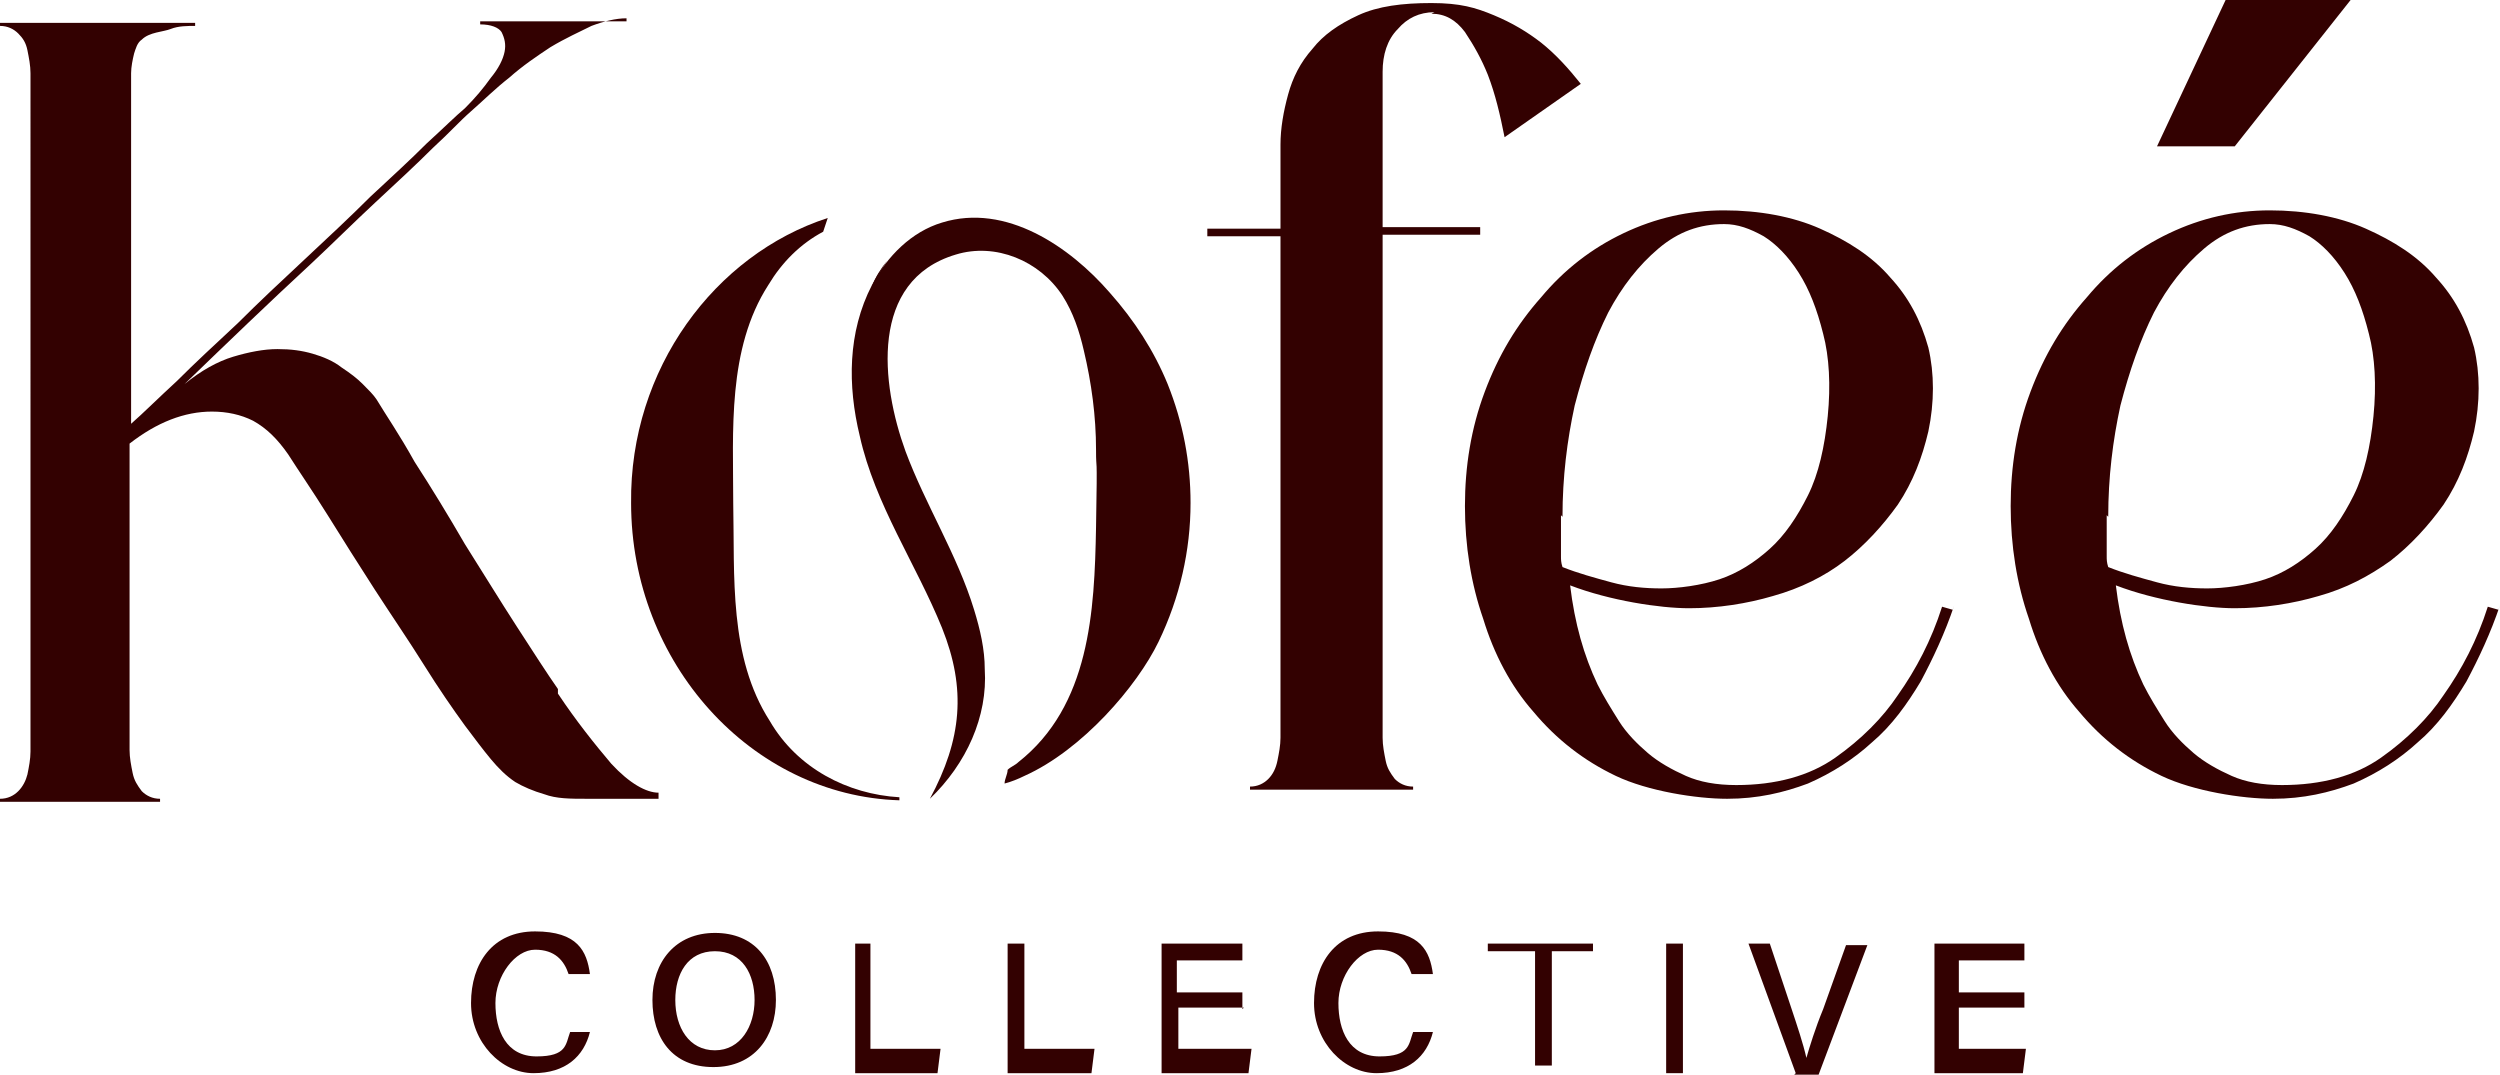<svg xmlns="http://www.w3.org/2000/svg" id="Layer_1" viewBox="0 0 164 70.5"><defs><style>      .st0 {        fill: #330101;      }    </style></defs><g><path class="st0" d="M36.6,45.5c1.2,1.8,2.4,3.3,3.5,4.6,1.2,1.3,2.3,1.9,3.1,1.9v.4h-4.7c-1.1,0-2,0-2.8-.3-.7-.2-1.4-.5-1.9-.8-.6-.4-1.1-.9-1.6-1.5-.5-.6-1.1-1.4-1.7-2.2-.8-1.1-1.7-2.4-2.7-4-1-1.6-2.1-3.2-3.2-4.9-1.1-1.7-2.1-3.3-3.1-4.9-1-1.6-1.9-2.9-2.6-4-.7-1-1.4-1.7-2.3-2.2-.8-.4-1.7-.6-2.7-.6-1.8,0-3.6.7-5.4,2.1v18.5c0,.5,0,1,0,1.6,0,.5.1,1,.2,1.5.1.5.3.8.6,1.2.3.3.7.5,1.2.5v.2H0v-.2c.5,0,.9-.2,1.2-.5.3-.3.5-.7.6-1.1.1-.5.2-1,.2-1.5,0-.6,0-1.1,0-1.6V6.4c0-.5,0-1,0-1.6,0-.5-.1-1-.2-1.5-.1-.5-.3-.8-.6-1.1-.3-.3-.7-.5-1.2-.5v-.2h12.8s0,.2,0,.2c-.5,0-1.1,0-1.6.2s-1.4.2-1.9.7c-.3.2-.4.6-.5.9-.1.4-.2.9-.2,1.3,0,.5,0,1.1,0,1.6v21.4c.8-.7,1.8-1.7,3-2.8,1.2-1.2,2.5-2.4,4-3.8,1.4-1.4,2.9-2.8,4.4-4.2,1.5-1.4,3-2.8,4.3-4.1,1.4-1.3,2.6-2.4,3.7-3.5,1.1-1,1.9-1.8,2.5-2.3.7-.7,1.2-1.3,1.7-2,.5-.6.8-1.2.9-1.7.1-.5,0-.9-.2-1.3-.2-.3-.7-.5-1.4-.5v-.2h9.6v-.2c-.7,0-1.5.2-2.3.5-.8.4-1.7.8-2.7,1.4-.9.6-1.8,1.2-2.7,2-.9.7-1.7,1.5-2.5,2.2s-1.3,1.3-2.5,2.4c-1.1,1.1-2.4,2.3-3.8,3.6-1.4,1.3-2.8,2.7-4.3,4.1-2.6,2.4-5.3,5-8.2,7.8,1.1-.9,2.2-1.5,3.2-1.8,1-.3,2-.5,2.9-.5s1.6.1,2.3.3c.7.2,1.4.5,1.9.9.6.4,1,.7,1.4,1.1.4.4.7.7.9,1,.6,1,1.5,2.3,2.5,4.1,1.1,1.7,2.2,3.5,3.3,5.4,1.2,1.9,2.3,3.7,3.4,5.4,1.1,1.7,2,3.1,2.7,4.1Z"></path><path class="st0" d="M94.1.8c-1,0-1.8.4-2.4,1.1-.7.7-1,1.7-1,2.8v10.2h6.4v.5h-6.4v31.4c0,.5,0,1,0,1.6,0,.5.1,1,.2,1.5.1.5.3.8.6,1.2.3.3.7.5,1.2.5v.2h-10.7v-.2c.5,0,.9-.2,1.2-.5.3-.3.5-.7.6-1.2.1-.5.2-1,.2-1.5,0-.5,0-1.1,0-1.6V15.5h-4.8v-.5h4.8v-5.5c0-1.1.2-2.2.5-3.3.3-1.1.8-2.1,1.6-3,.7-.9,1.7-1.6,3-2.2,1.3-.6,2.9-.8,4.8-.8s2.9.3,4.1.8c1.2.5,2.2,1.1,3.1,1.8,1,.8,1.8,1.7,2.6,2.7l-5,3.5c-.3-1.5-.6-2.8-1.1-4.1-.4-1-.9-1.9-1.5-2.8-.6-.8-1.3-1.2-2.2-1.2Z"></path><path class="st0" d="M128.2,39.7c-.6,1.8-1.4,3.5-2.2,5-.9,1.5-1.9,2.9-3.2,4-1.2,1.1-2.6,2-4.2,2.7-1.6.6-3.3,1-5.3,1s-5.2-.5-7.3-1.5c-2.1-1-3.9-2.4-5.4-4.2-1.5-1.7-2.6-3.8-3.3-6.1-.8-2.3-1.2-4.8-1.2-7.4s.4-5.1,1.3-7.5c.9-2.4,2.1-4.4,3.7-6.2,1.5-1.8,3.3-3.2,5.4-4.2,2.1-1,4.3-1.5,6.6-1.5s4.5.4,6.3,1.2c1.8.8,3.4,1.8,4.6,3.2,1.2,1.3,2,2.8,2.5,4.6.4,1.7.4,3.6,0,5.5-.4,1.7-1,3.3-2,4.8-1,1.4-2.2,2.7-3.5,3.7s-2.9,1.8-4.7,2.3c-1.7.5-3.6.8-5.5.8s-5.2-.5-7.8-1.5c.3,2.5.9,4.6,1.8,6.5.4.8.9,1.6,1.4,2.4.5.8,1.2,1.5,1.9,2.1.7.6,1.6,1.1,2.5,1.5.9.4,2,.6,3.3.6,2.6,0,4.8-.6,6.5-1.8,1.7-1.2,3.1-2.6,4.1-4.1,1.2-1.7,2.2-3.6,2.9-5.8l.7.2ZM102.4,33.8v2.1c0,.2,0,.4,0,.6,0,.2,0,.4.1.7,1,.4,2.1.7,3.2,1,1.1.3,2.2.4,3.3.4s2.6-.2,3.8-.6c1.2-.4,2.3-1.1,3.3-2,1-.9,1.8-2.1,2.5-3.5.7-1.4,1.1-3.2,1.3-5.2.2-2,.1-3.9-.3-5.4-.4-1.6-.9-2.9-1.6-4-.7-1.1-1.5-1.9-2.3-2.4-.9-.5-1.7-.8-2.6-.8-1.6,0-3,.5-4.3,1.6-1.3,1.1-2.4,2.5-3.3,4.2-.9,1.8-1.6,3.8-2.2,6.1-.5,2.3-.8,4.7-.8,7.3Z"></path><path class="st0" d="M164,39.7c-.6,1.8-1.4,3.5-2.2,5-.9,1.5-1.9,2.9-3.2,4-1.2,1.1-2.6,2-4.2,2.7-1.6.6-3.3,1-5.3,1s-5.2-.5-7.3-1.5c-2.1-1-3.9-2.4-5.4-4.2-1.5-1.7-2.6-3.8-3.3-6.1-.8-2.3-1.2-4.8-1.2-7.4s.4-5.1,1.3-7.5c.9-2.4,2.1-4.4,3.7-6.2,1.5-1.8,3.3-3.2,5.4-4.2,2.1-1,4.3-1.5,6.6-1.5s4.5.4,6.3,1.2c1.8.8,3.4,1.8,4.6,3.2,1.2,1.3,2,2.8,2.5,4.6.4,1.7.4,3.6,0,5.5-.4,1.7-1,3.3-2,4.8-1,1.4-2.2,2.7-3.5,3.7-1.4,1-2.9,1.8-4.7,2.3-1.7.5-3.6.8-5.5.8s-5.2-.5-7.8-1.5c.3,2.5.9,4.6,1.8,6.5.4.8.9,1.6,1.4,2.4.5.8,1.2,1.5,1.9,2.1.7.6,1.6,1.1,2.5,1.5.9.4,2,.6,3.3.6,2.6,0,4.8-.6,6.5-1.8,1.7-1.2,3.1-2.6,4.1-4.1,1.2-1.7,2.2-3.6,2.9-5.8l.7.2ZM138.2,33.8v2.1c0,.2,0,.4,0,.6,0,.2,0,.4.1.7,1,.4,2.1.7,3.2,1,1.1.3,2.2.4,3.3.4s2.6-.2,3.8-.6c1.2-.4,2.3-1.1,3.3-2,1-.9,1.8-2.1,2.5-3.5.7-1.4,1.1-3.2,1.3-5.2.2-2,.1-3.9-.3-5.4-.4-1.6-.9-2.9-1.6-4s-1.5-1.9-2.3-2.4c-.9-.5-1.7-.8-2.6-.8-1.6,0-3,.5-4.3,1.6-1.3,1.1-2.4,2.5-3.3,4.2-.9,1.8-1.6,3.8-2.2,6.1-.5,2.3-.8,4.7-.8,7.3ZM154.2,0l-7.6,9.6h-5.1l4.5-9.6h8.1Z"></path><path class="st0" d="M78.1,33c0,3.1-.7,6.2-2.1,9.1s-5,7.1-8.8,8.8c-.4.2-.9.4-1.3.5,0-.3.2-.6.2-.9.2-.2.5-.3.7-.5,4.7-3.7,5-9.9,5.1-15.4s0-3.4,0-5.1c0-2.2-.3-4.4-.8-6.5-.3-1.3-.7-2.5-1.4-3.6-1.5-2.3-4.4-3.5-7-2.7-5.7,1.7-4.9,8.5-3.3,12.9,1.3,3.5,3.4,6.8,4.5,10.4.4,1.3.7,2.6.7,3.9.2,3.1-1.2,6.2-3.6,8.5,2.1-3.9,2.4-7.2.8-11.2-1.7-4.2-4.4-8.1-5.4-12.6-.8-3.3-.8-6.8.8-9.9,1-1.9,2.6-3.5,4.6-4.1,4.2-1.3,8.4,1.6,11,4.6,1.6,1.8,2.9,3.8,3.8,6,1,2.5,1.5,5.1,1.5,7.8Z"></path><path class="st0" d="M50.5,47.3c-2.7-4.2-2.3-9.5-2.4-14.3,0-4.7-.4-10.1,2.3-14.3.9-1.5,2.1-2.7,3.6-3.5.1-.3.2-.6.3-.9-7.4,2.4-13,9.9-12.9,18.7,0,10.5,7.9,19.2,17.6,19.5,0,0,0-.1,0-.2-3.4-.2-6.7-1.9-8.5-5Z"></path><path class="st0" d="M58.2,17.1c-.4.6-.7,1.2-1,1.7.2-.6.6-1.2,1-1.7Z"></path><path class="st0" d="M67,15c-.4-.2-.9-.4-1.3-.5.4.1.9.3,1.3.5Z"></path></g><g><path class="st0" d="M38.7,67.7c-.4,1.6-1.6,2.7-3.7,2.7s-4.1-2-4.1-4.6,1.4-4.7,4.2-4.7,3.4,1.3,3.6,2.8h-1.4c-.3-.9-.9-1.6-2.2-1.6s-2.6,1.7-2.6,3.5.7,3.5,2.7,3.5,1.9-.8,2.2-1.6h1.4Z"></path><path class="st0" d="M50.9,65.6c0,2.4-1.4,4.4-4.1,4.4s-4-1.9-4-4.4,1.5-4.4,4.1-4.4,4,1.8,4,4.4ZM44.3,65.6c0,1.8.9,3.3,2.6,3.3s2.6-1.6,2.6-3.3-.8-3.2-2.6-3.2-2.6,1.5-2.6,3.2Z"></path><path class="st0" d="M56,61.9h1.1v6.9h4.6l-.2,1.6h-5.4v-8.5Z"></path><path class="st0" d="M66.1,61.9h1.1v6.9h4.6l-.2,1.6h-5.5v-8.5Z"></path><path class="st0" d="M81.6,66.1h-4.3v2.7h4.8l-.2,1.6h-5.7v-8.5h5.3v1.1h-4.3v2.1h4.3v1.1Z"></path><path class="st0" d="M94,67.7c-.4,1.6-1.6,2.7-3.7,2.7s-4.1-2-4.1-4.6,1.4-4.7,4.2-4.7,3.4,1.3,3.6,2.8h-1.4c-.3-.9-.9-1.6-2.2-1.6s-2.6,1.7-2.6,3.5.7,3.5,2.7,3.5,1.9-.8,2.2-1.6h1.4Z"></path><path class="st0" d="M100.8,62.4h-3.2v-.5h6.9v.5h-2.7v7.5h-1.1v-7.5Z"></path><path class="st0" d="M110.4,61.9v8.5h-1.1v-8.5h1.1Z"></path><path class="st0" d="M117.8,70.4l-3.1-8.5h1.4l1.4,4.2c.4,1.2.8,2.4,1,3.3h0c.2-.7.6-2,1.1-3.2l1.5-4.2h1.4l-3.2,8.5h-1.6Z"></path><path class="st0" d="M132.8,66.1h-4.3v2.7h4.4l-.2,1.6h-5.8v-8.5h5.9v1.1h-4.3v2.1h4.3v1.1Z"></path></g></svg>